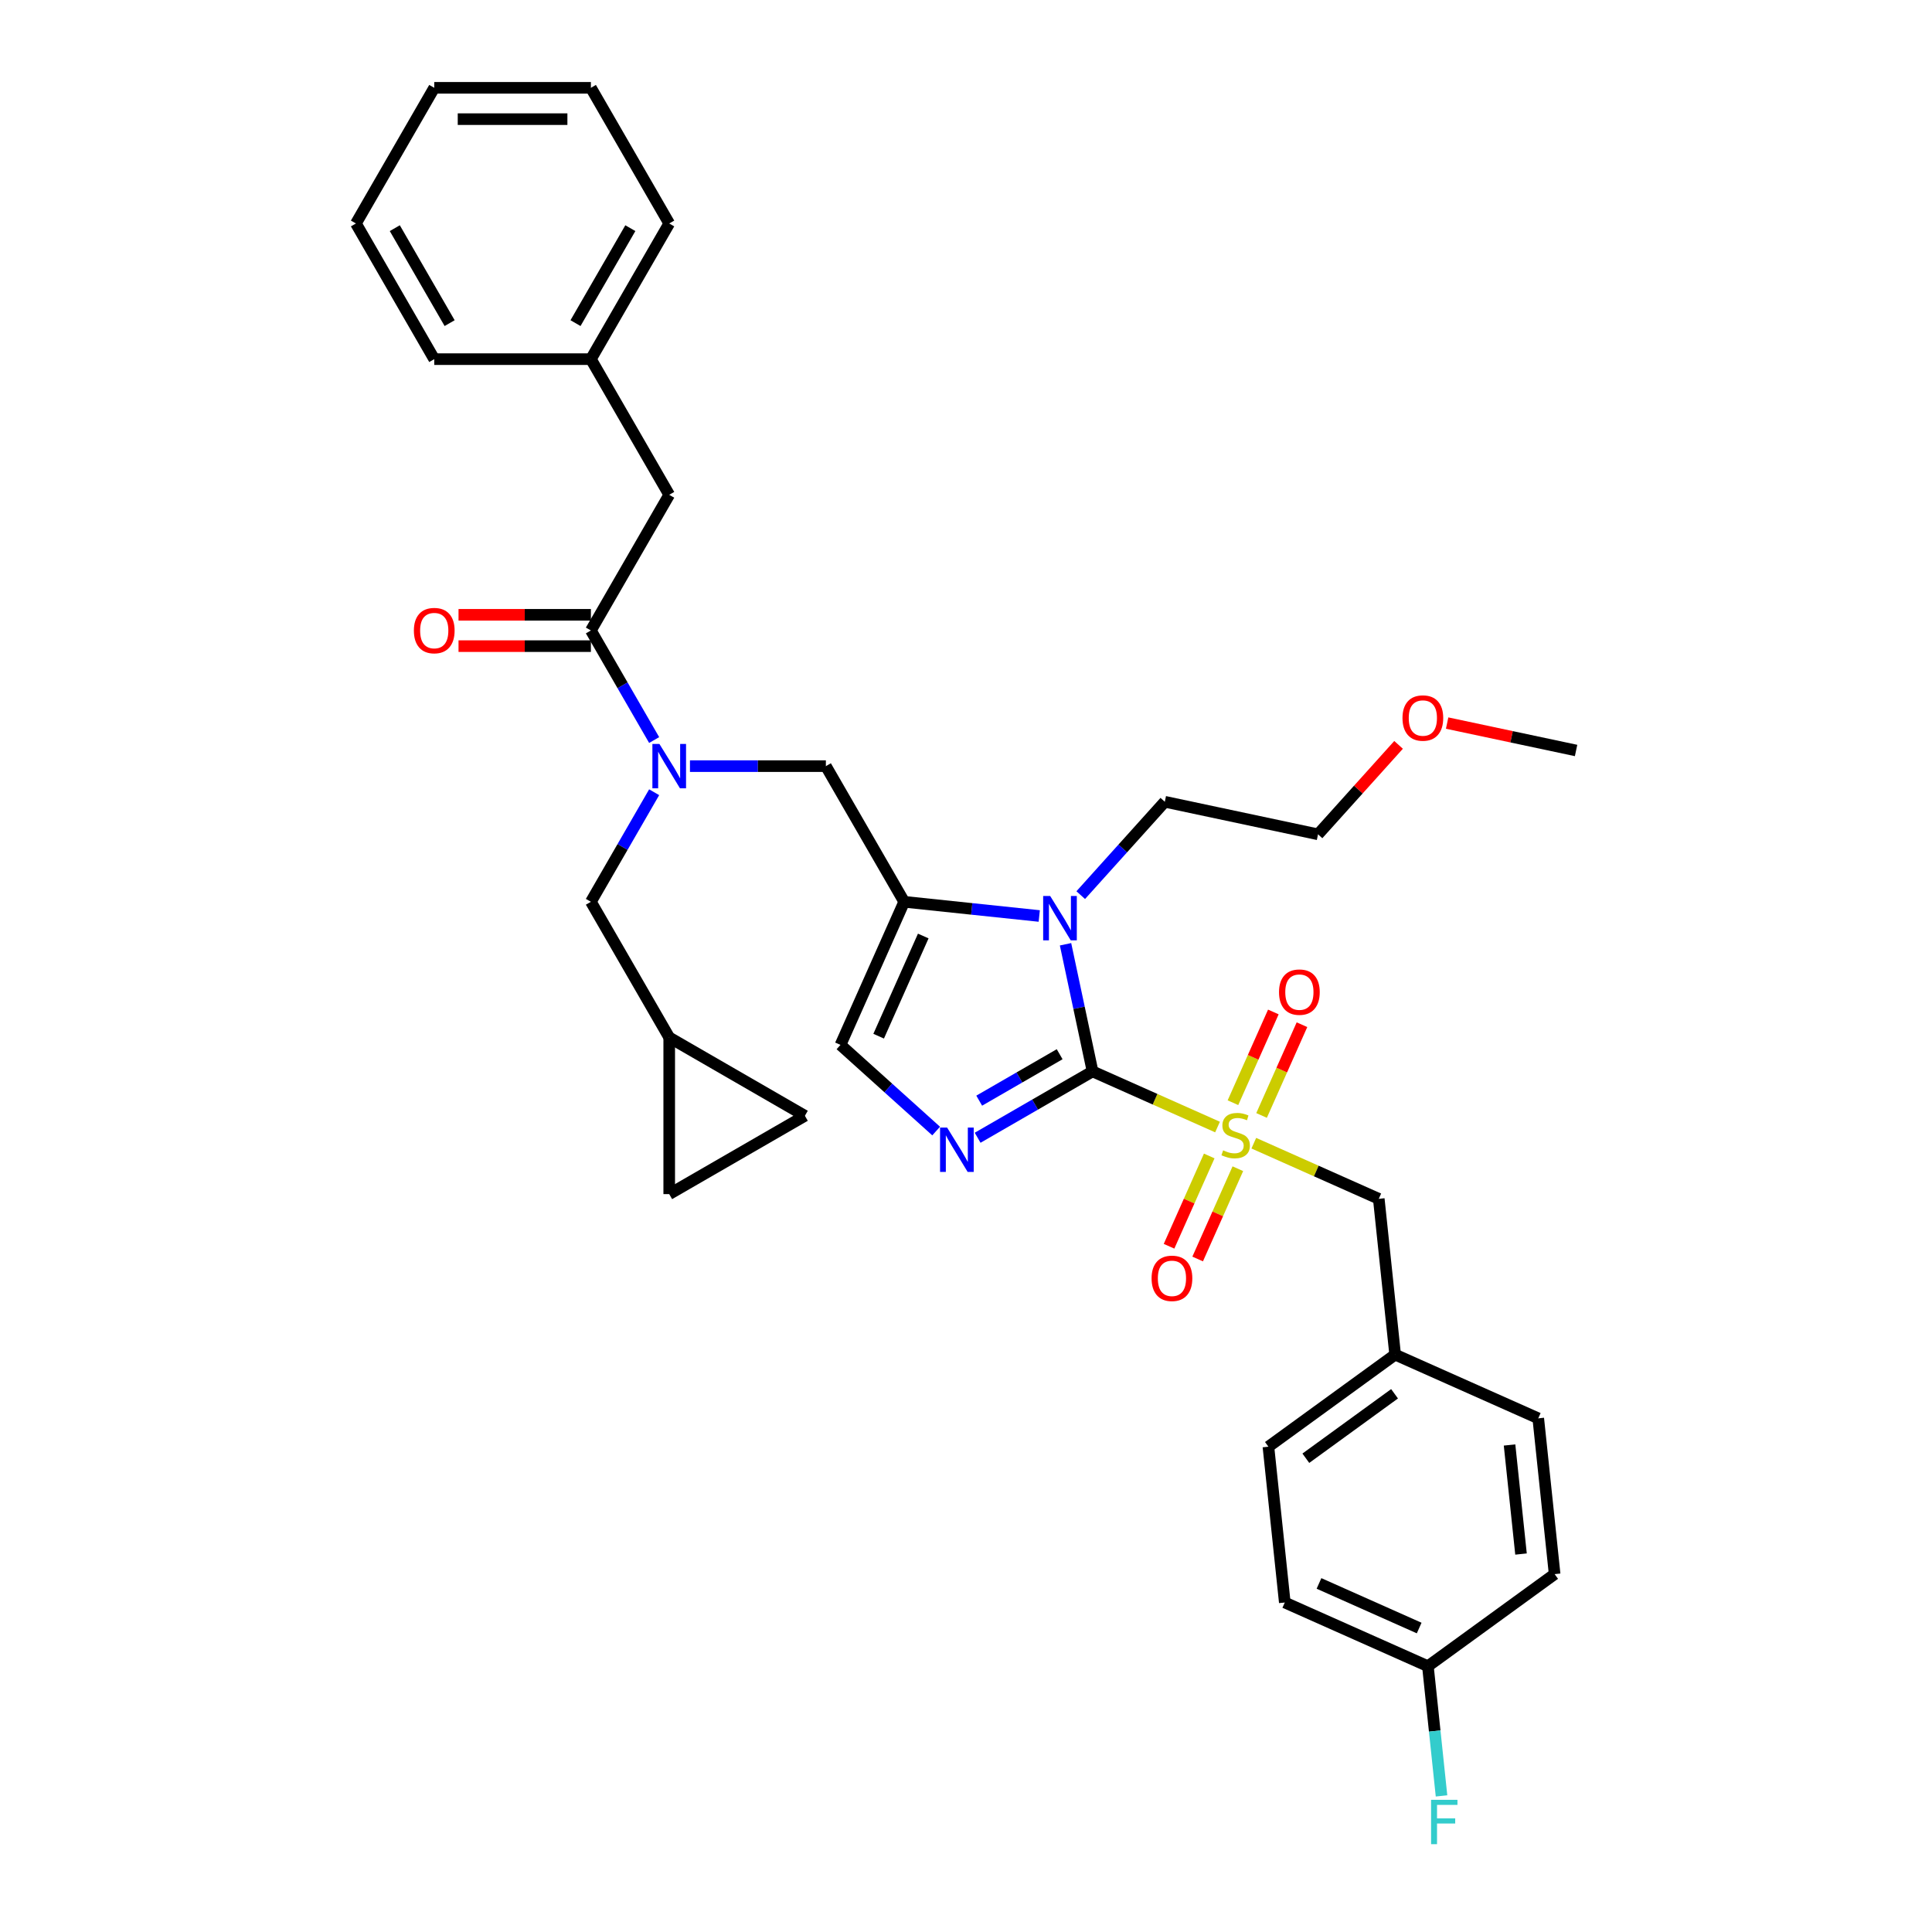<?xml version='1.0' encoding='iso-8859-1'?>
<svg version='1.1' baseProfile='full'
              xmlns='http://www.w3.org/2000/svg'
                      xmlns:rdkit='http://www.rdkit.org/xml'
                      xmlns:xlink='http://www.w3.org/1999/xlink'
                  xml:space='preserve'
width='1000px' height='1000px' viewBox='0 0 1000 1000'>
<!-- END OF HEADER -->
<rect style='opacity:1.0;fill:#FFFFFF;stroke:none' width='1000' height='1000' x='0' y='0'> </rect>
<path class='bond-0' d='M 357.122,396.55 L 392.296,396.55' style='fill:none;fill-rule:evenodd;stroke:#0000FF;stroke-width:6px;stroke-linecap:butt;stroke-linejoin:miter;stroke-opacity:1' />
<path class='bond-0' d='M 392.296,396.55 L 427.469,396.55' style='fill:none;fill-rule:evenodd;stroke:#000000;stroke-width:6px;stroke-linecap:butt;stroke-linejoin:miter;stroke-opacity:1' />
<path class='bond-1' d='M 338.588,383.042 L 322.217,354.686' style='fill:none;fill-rule:evenodd;stroke:#0000FF;stroke-width:6px;stroke-linecap:butt;stroke-linejoin:miter;stroke-opacity:1' />
<path class='bond-1' d='M 322.217,354.686 L 305.846,326.331' style='fill:none;fill-rule:evenodd;stroke:#000000;stroke-width:6px;stroke-linecap:butt;stroke-linejoin:miter;stroke-opacity:1' />
<path class='bond-2' d='M 338.588,410.058 L 322.217,438.414' style='fill:none;fill-rule:evenodd;stroke:#0000FF;stroke-width:6px;stroke-linecap:butt;stroke-linejoin:miter;stroke-opacity:1' />
<path class='bond-2' d='M 322.217,438.414 L 305.846,466.769' style='fill:none;fill-rule:evenodd;stroke:#000000;stroke-width:6px;stroke-linecap:butt;stroke-linejoin:miter;stroke-opacity:1' />
<path class='bond-3' d='M 346.387,256.112 L 305.846,185.893' style='fill:none;fill-rule:evenodd;stroke:#000000;stroke-width:6px;stroke-linecap:butt;stroke-linejoin:miter;stroke-opacity:1' />
<path class='bond-4' d='M 346.387,256.112 L 305.846,326.331' style='fill:none;fill-rule:evenodd;stroke:#000000;stroke-width:6px;stroke-linecap:butt;stroke-linejoin:miter;stroke-opacity:1' />
<path class='bond-5' d='M 305.846,318.223 L 271.589,318.223' style='fill:none;fill-rule:evenodd;stroke:#000000;stroke-width:6px;stroke-linecap:butt;stroke-linejoin:miter;stroke-opacity:1' />
<path class='bond-5' d='M 271.589,318.223 L 237.332,318.223' style='fill:none;fill-rule:evenodd;stroke:#FF0000;stroke-width:6px;stroke-linecap:butt;stroke-linejoin:miter;stroke-opacity:1' />
<path class='bond-5' d='M 305.846,334.439 L 271.589,334.439' style='fill:none;fill-rule:evenodd;stroke:#000000;stroke-width:6px;stroke-linecap:butt;stroke-linejoin:miter;stroke-opacity:1' />
<path class='bond-5' d='M 271.589,334.439 L 237.332,334.439' style='fill:none;fill-rule:evenodd;stroke:#FF0000;stroke-width:6px;stroke-linecap:butt;stroke-linejoin:miter;stroke-opacity:1' />
<path class='bond-6' d='M 305.846,185.893 L 346.387,115.674' style='fill:none;fill-rule:evenodd;stroke:#000000;stroke-width:6px;stroke-linecap:butt;stroke-linejoin:miter;stroke-opacity:1' />
<path class='bond-6' d='M 297.883,167.252 L 326.262,118.098' style='fill:none;fill-rule:evenodd;stroke:#000000;stroke-width:6px;stroke-linecap:butt;stroke-linejoin:miter;stroke-opacity:1' />
<path class='bond-7' d='M 305.846,185.893 L 224.764,185.893' style='fill:none;fill-rule:evenodd;stroke:#000000;stroke-width:6px;stroke-linecap:butt;stroke-linejoin:miter;stroke-opacity:1' />
<path class='bond-8' d='M 346.387,115.674 L 305.846,45.455' style='fill:none;fill-rule:evenodd;stroke:#000000;stroke-width:6px;stroke-linecap:butt;stroke-linejoin:miter;stroke-opacity:1' />
<path class='bond-9' d='M 346.387,618.07 L 416.606,577.529' style='fill:none;fill-rule:evenodd;stroke:#000000;stroke-width:6px;stroke-linecap:butt;stroke-linejoin:miter;stroke-opacity:1' />
<path class='bond-10' d='M 346.387,618.07 L 346.387,536.988' style='fill:none;fill-rule:evenodd;stroke:#000000;stroke-width:6px;stroke-linecap:butt;stroke-linejoin:miter;stroke-opacity:1' />
<path class='bond-11' d='M 416.606,577.529 L 346.387,536.988' style='fill:none;fill-rule:evenodd;stroke:#000000;stroke-width:6px;stroke-linecap:butt;stroke-linejoin:miter;stroke-opacity:1' />
<path class='bond-12' d='M 630.189,583.353 L 597.847,568.954' style='fill:none;fill-rule:evenodd;stroke:#CCCC00;stroke-width:6px;stroke-linecap:butt;stroke-linejoin:miter;stroke-opacity:1' />
<path class='bond-12' d='M 597.847,568.954 L 565.506,554.555' style='fill:none;fill-rule:evenodd;stroke:#000000;stroke-width:6px;stroke-linecap:butt;stroke-linejoin:miter;stroke-opacity:1' />
<path class='bond-13' d='M 648.967,591.714 L 681.309,606.113' style='fill:none;fill-rule:evenodd;stroke:#CCCC00;stroke-width:6px;stroke-linecap:butt;stroke-linejoin:miter;stroke-opacity:1' />
<path class='bond-13' d='M 681.309,606.113 L 713.65,620.513' style='fill:none;fill-rule:evenodd;stroke:#000000;stroke-width:6px;stroke-linecap:butt;stroke-linejoin:miter;stroke-opacity:1' />
<path class='bond-14' d='M 652.985,577.356 L 663.441,553.871' style='fill:none;fill-rule:evenodd;stroke:#CCCC00;stroke-width:6px;stroke-linecap:butt;stroke-linejoin:miter;stroke-opacity:1' />
<path class='bond-14' d='M 663.441,553.871 L 673.897,530.386' style='fill:none;fill-rule:evenodd;stroke:#FF0000;stroke-width:6px;stroke-linecap:butt;stroke-linejoin:miter;stroke-opacity:1' />
<path class='bond-14' d='M 638.17,570.76 L 648.627,547.275' style='fill:none;fill-rule:evenodd;stroke:#CCCC00;stroke-width:6px;stroke-linecap:butt;stroke-linejoin:miter;stroke-opacity:1' />
<path class='bond-14' d='M 648.627,547.275 L 659.083,523.79' style='fill:none;fill-rule:evenodd;stroke:#FF0000;stroke-width:6px;stroke-linecap:butt;stroke-linejoin:miter;stroke-opacity:1' />
<path class='bond-15' d='M 625.896,598.328 L 615.494,621.692' style='fill:none;fill-rule:evenodd;stroke:#CCCC00;stroke-width:6px;stroke-linecap:butt;stroke-linejoin:miter;stroke-opacity:1' />
<path class='bond-15' d='M 615.494,621.692 L 605.092,645.056' style='fill:none;fill-rule:evenodd;stroke:#FF0000;stroke-width:6px;stroke-linecap:butt;stroke-linejoin:miter;stroke-opacity:1' />
<path class='bond-15' d='M 640.711,604.924 L 630.309,628.288' style='fill:none;fill-rule:evenodd;stroke:#CCCC00;stroke-width:6px;stroke-linecap:butt;stroke-linejoin:miter;stroke-opacity:1' />
<path class='bond-15' d='M 630.309,628.288 L 619.906,651.651' style='fill:none;fill-rule:evenodd;stroke:#FF0000;stroke-width:6px;stroke-linecap:butt;stroke-linejoin:miter;stroke-opacity:1' />
<path class='bond-16' d='M 713.65,620.513 L 722.125,701.151' style='fill:none;fill-rule:evenodd;stroke:#000000;stroke-width:6px;stroke-linecap:butt;stroke-linejoin:miter;stroke-opacity:1' />
<path class='bond-17' d='M 739.076,862.426 L 742.604,895.991' style='fill:none;fill-rule:evenodd;stroke:#000000;stroke-width:6px;stroke-linecap:butt;stroke-linejoin:miter;stroke-opacity:1' />
<path class='bond-17' d='M 742.604,895.991 L 746.132,929.556' style='fill:none;fill-rule:evenodd;stroke:#33CCCC;stroke-width:6px;stroke-linecap:butt;stroke-linejoin:miter;stroke-opacity:1' />
<path class='bond-18' d='M 739.076,862.426 L 665.004,829.447' style='fill:none;fill-rule:evenodd;stroke:#000000;stroke-width:6px;stroke-linecap:butt;stroke-linejoin:miter;stroke-opacity:1' />
<path class='bond-18' d='M 734.561,842.665 L 682.711,819.58' style='fill:none;fill-rule:evenodd;stroke:#000000;stroke-width:6px;stroke-linecap:butt;stroke-linejoin:miter;stroke-opacity:1' />
<path class='bond-19' d='M 739.076,862.426 L 804.673,814.768' style='fill:none;fill-rule:evenodd;stroke:#000000;stroke-width:6px;stroke-linecap:butt;stroke-linejoin:miter;stroke-opacity:1' />
<path class='bond-20' d='M 722.125,701.151 L 796.197,734.13' style='fill:none;fill-rule:evenodd;stroke:#000000;stroke-width:6px;stroke-linecap:butt;stroke-linejoin:miter;stroke-opacity:1' />
<path class='bond-21' d='M 722.125,701.151 L 656.529,748.809' style='fill:none;fill-rule:evenodd;stroke:#000000;stroke-width:6px;stroke-linecap:butt;stroke-linejoin:miter;stroke-opacity:1' />
<path class='bond-21' d='M 721.818,721.419 L 675.9,754.78' style='fill:none;fill-rule:evenodd;stroke:#000000;stroke-width:6px;stroke-linecap:butt;stroke-linejoin:miter;stroke-opacity:1' />
<path class='bond-22' d='M 537.913,474.116 L 502.961,470.443' style='fill:none;fill-rule:evenodd;stroke:#0000FF;stroke-width:6px;stroke-linecap:butt;stroke-linejoin:miter;stroke-opacity:1' />
<path class='bond-22' d='M 502.961,470.443 L 468.01,466.769' style='fill:none;fill-rule:evenodd;stroke:#000000;stroke-width:6px;stroke-linecap:butt;stroke-linejoin:miter;stroke-opacity:1' />
<path class='bond-23' d='M 551.519,488.753 L 558.512,521.654' style='fill:none;fill-rule:evenodd;stroke:#0000FF;stroke-width:6px;stroke-linecap:butt;stroke-linejoin:miter;stroke-opacity:1' />
<path class='bond-23' d='M 558.512,521.654 L 565.506,554.555' style='fill:none;fill-rule:evenodd;stroke:#000000;stroke-width:6px;stroke-linecap:butt;stroke-linejoin:miter;stroke-opacity:1' />
<path class='bond-24' d='M 559.383,463.322 L 581.143,439.155' style='fill:none;fill-rule:evenodd;stroke:#0000FF;stroke-width:6px;stroke-linecap:butt;stroke-linejoin:miter;stroke-opacity:1' />
<path class='bond-24' d='M 581.143,439.155 L 602.902,414.989' style='fill:none;fill-rule:evenodd;stroke:#000000;stroke-width:6px;stroke-linecap:butt;stroke-linejoin:miter;stroke-opacity:1' />
<path class='bond-25' d='M 468.01,466.769 L 435.031,540.841' style='fill:none;fill-rule:evenodd;stroke:#000000;stroke-width:6px;stroke-linecap:butt;stroke-linejoin:miter;stroke-opacity:1' />
<path class='bond-25' d='M 477.878,484.476 L 454.792,536.326' style='fill:none;fill-rule:evenodd;stroke:#000000;stroke-width:6px;stroke-linecap:butt;stroke-linejoin:miter;stroke-opacity:1' />
<path class='bond-26' d='M 468.01,466.769 L 427.469,396.55' style='fill:none;fill-rule:evenodd;stroke:#000000;stroke-width:6px;stroke-linecap:butt;stroke-linejoin:miter;stroke-opacity:1' />
<path class='bond-27' d='M 435.031,540.841 L 459.791,563.135' style='fill:none;fill-rule:evenodd;stroke:#000000;stroke-width:6px;stroke-linecap:butt;stroke-linejoin:miter;stroke-opacity:1' />
<path class='bond-27' d='M 459.791,563.135 L 484.551,585.43' style='fill:none;fill-rule:evenodd;stroke:#0000FF;stroke-width:6px;stroke-linecap:butt;stroke-linejoin:miter;stroke-opacity:1' />
<path class='bond-28' d='M 506.022,588.898 L 535.764,571.726' style='fill:none;fill-rule:evenodd;stroke:#0000FF;stroke-width:6px;stroke-linecap:butt;stroke-linejoin:miter;stroke-opacity:1' />
<path class='bond-28' d='M 535.764,571.726 L 565.506,554.555' style='fill:none;fill-rule:evenodd;stroke:#000000;stroke-width:6px;stroke-linecap:butt;stroke-linejoin:miter;stroke-opacity:1' />
<path class='bond-28' d='M 506.836,569.702 L 527.656,557.682' style='fill:none;fill-rule:evenodd;stroke:#0000FF;stroke-width:6px;stroke-linecap:butt;stroke-linejoin:miter;stroke-opacity:1' />
<path class='bond-28' d='M 527.656,557.682 L 548.475,545.662' style='fill:none;fill-rule:evenodd;stroke:#000000;stroke-width:6px;stroke-linecap:butt;stroke-linejoin:miter;stroke-opacity:1' />
<path class='bond-29' d='M 723.899,385.549 L 703.056,408.698' style='fill:none;fill-rule:evenodd;stroke:#FF0000;stroke-width:6px;stroke-linecap:butt;stroke-linejoin:miter;stroke-opacity:1' />
<path class='bond-29' d='M 703.056,408.698 L 682.212,431.847' style='fill:none;fill-rule:evenodd;stroke:#000000;stroke-width:6px;stroke-linecap:butt;stroke-linejoin:miter;stroke-opacity:1' />
<path class='bond-30' d='M 749.035,374.262 L 782.406,381.356' style='fill:none;fill-rule:evenodd;stroke:#FF0000;stroke-width:6px;stroke-linecap:butt;stroke-linejoin:miter;stroke-opacity:1' />
<path class='bond-30' d='M 782.406,381.356 L 815.777,388.449' style='fill:none;fill-rule:evenodd;stroke:#000000;stroke-width:6px;stroke-linecap:butt;stroke-linejoin:miter;stroke-opacity:1' />
<path class='bond-31' d='M 602.902,414.989 L 682.212,431.847' style='fill:none;fill-rule:evenodd;stroke:#000000;stroke-width:6px;stroke-linecap:butt;stroke-linejoin:miter;stroke-opacity:1' />
<path class='bond-32' d='M 665.004,829.447 L 656.529,748.809' style='fill:none;fill-rule:evenodd;stroke:#000000;stroke-width:6px;stroke-linecap:butt;stroke-linejoin:miter;stroke-opacity:1' />
<path class='bond-33' d='M 804.673,814.768 L 796.197,734.13' style='fill:none;fill-rule:evenodd;stroke:#000000;stroke-width:6px;stroke-linecap:butt;stroke-linejoin:miter;stroke-opacity:1' />
<path class='bond-33' d='M 787.274,804.367 L 781.341,747.92' style='fill:none;fill-rule:evenodd;stroke:#000000;stroke-width:6px;stroke-linecap:butt;stroke-linejoin:miter;stroke-opacity:1' />
<path class='bond-34' d='M 346.387,536.988 L 305.846,466.769' style='fill:none;fill-rule:evenodd;stroke:#000000;stroke-width:6px;stroke-linecap:butt;stroke-linejoin:miter;stroke-opacity:1' />
<path class='bond-35' d='M 224.764,185.893 L 184.223,115.674' style='fill:none;fill-rule:evenodd;stroke:#000000;stroke-width:6px;stroke-linecap:butt;stroke-linejoin:miter;stroke-opacity:1' />
<path class='bond-35' d='M 232.727,167.252 L 204.348,118.098' style='fill:none;fill-rule:evenodd;stroke:#000000;stroke-width:6px;stroke-linecap:butt;stroke-linejoin:miter;stroke-opacity:1' />
<path class='bond-36' d='M 184.223,115.674 L 224.764,45.455' style='fill:none;fill-rule:evenodd;stroke:#000000;stroke-width:6px;stroke-linecap:butt;stroke-linejoin:miter;stroke-opacity:1' />
<path class='bond-37' d='M 305.846,45.455 L 224.764,45.455' style='fill:none;fill-rule:evenodd;stroke:#000000;stroke-width:6px;stroke-linecap:butt;stroke-linejoin:miter;stroke-opacity:1' />
<path class='bond-37' d='M 293.684,61.671 L 236.926,61.671' style='fill:none;fill-rule:evenodd;stroke:#000000;stroke-width:6px;stroke-linecap:butt;stroke-linejoin:miter;stroke-opacity:1' />
<path  class='atom-0' d='M 341.311 385.069
L 348.836 397.231
Q 349.582 398.431, 350.782 400.604
Q 351.982 402.777, 352.046 402.907
L 352.046 385.069
L 355.095 385.069
L 355.095 408.031
L 351.949 408.031
L 343.873 394.734
Q 342.933 393.177, 341.927 391.393
Q 340.954 389.609, 340.663 389.058
L 340.663 408.031
L 337.679 408.031
L 337.679 385.069
L 341.311 385.069
' fill='#0000FF'/>
<path  class='atom-3' d='M 214.223 326.396
Q 214.223 320.882, 216.948 317.801
Q 219.672 314.72, 224.764 314.72
Q 229.856 314.72, 232.58 317.801
Q 235.305 320.882, 235.305 326.396
Q 235.305 331.974, 232.548 335.153
Q 229.791 338.299, 224.764 338.299
Q 219.704 338.299, 216.948 335.153
Q 214.223 332.007, 214.223 326.396
M 224.764 335.704
Q 228.267 335.704, 230.148 333.369
Q 232.061 331.001, 232.061 326.396
Q 232.061 321.888, 230.148 319.617
Q 228.267 317.315, 224.764 317.315
Q 221.261 317.315, 219.348 319.585
Q 217.466 321.855, 217.466 326.396
Q 217.466 331.034, 219.348 333.369
Q 221.261 335.704, 224.764 335.704
' fill='#FF0000'/>
<path  class='atom-8' d='M 633.091 595.415
Q 633.351 595.512, 634.421 595.966
Q 635.491 596.42, 636.659 596.712
Q 637.859 596.972, 639.026 596.972
Q 641.199 596.972, 642.464 595.934
Q 643.729 594.864, 643.729 593.015
Q 643.729 591.75, 643.081 590.972
Q 642.464 590.193, 641.491 589.772
Q 640.518 589.35, 638.897 588.864
Q 636.853 588.247, 635.621 587.664
Q 634.421 587.08, 633.545 585.847
Q 632.702 584.615, 632.702 582.539
Q 632.702 579.653, 634.648 577.869
Q 636.626 576.085, 640.518 576.085
Q 643.178 576.085, 646.194 577.35
L 645.448 579.847
Q 642.691 578.712, 640.616 578.712
Q 638.378 578.712, 637.145 579.653
Q 635.913 580.561, 635.945 582.15
Q 635.945 583.382, 636.562 584.128
Q 637.21 584.874, 638.118 585.296
Q 639.059 585.718, 640.616 586.204
Q 642.691 586.853, 643.924 587.501
Q 645.156 588.15, 646.032 589.48
Q 646.94 590.777, 646.94 593.015
Q 646.94 596.193, 644.8 597.912
Q 642.691 599.599, 639.156 599.599
Q 637.113 599.599, 635.556 599.145
Q 634.032 598.723, 632.216 597.977
L 633.091 595.415
' fill='#CCCC00'/>
<path  class='atom-10' d='M 662.016 513.527
Q 662.016 508.013, 664.741 504.932
Q 667.465 501.851, 672.557 501.851
Q 677.649 501.851, 680.373 504.932
Q 683.098 508.013, 683.098 513.527
Q 683.098 519.105, 680.341 522.283
Q 677.584 525.429, 672.557 525.429
Q 667.497 525.429, 664.741 522.283
Q 662.016 519.137, 662.016 513.527
M 672.557 522.835
Q 676.06 522.835, 677.941 520.5
Q 679.854 518.132, 679.854 513.527
Q 679.854 509.018, 677.941 506.748
Q 676.06 504.445, 672.557 504.445
Q 669.054 504.445, 667.141 506.716
Q 665.26 508.986, 665.26 513.527
Q 665.26 518.164, 667.141 520.5
Q 669.054 522.835, 672.557 522.835
' fill='#FF0000'/>
<path  class='atom-11' d='M 596.058 661.671
Q 596.058 656.157, 598.783 653.076
Q 601.507 649.995, 606.599 649.995
Q 611.691 649.995, 614.415 653.076
Q 617.139 656.157, 617.139 661.671
Q 617.139 667.249, 614.383 670.428
Q 611.626 673.574, 606.599 673.574
Q 601.539 673.574, 598.783 670.428
Q 596.058 667.282, 596.058 661.671
M 606.599 670.979
Q 610.102 670.979, 611.983 668.644
Q 613.896 666.276, 613.896 661.671
Q 613.896 657.163, 611.983 654.892
Q 610.102 652.59, 606.599 652.59
Q 603.096 652.59, 601.183 654.86
Q 599.301 657.13, 599.301 661.671
Q 599.301 666.309, 601.183 668.644
Q 603.096 670.979, 606.599 670.979
' fill='#FF0000'/>
<path  class='atom-14' d='M 543.572 463.763
L 551.096 475.926
Q 551.842 477.126, 553.042 479.299
Q 554.242 481.472, 554.307 481.601
L 554.307 463.763
L 557.356 463.763
L 557.356 486.726
L 554.21 486.726
L 546.134 473.428
Q 545.194 471.872, 544.188 470.088
Q 543.215 468.304, 542.923 467.753
L 542.923 486.726
L 539.94 486.726
L 539.94 463.763
L 543.572 463.763
' fill='#0000FF'/>
<path  class='atom-17' d='M 490.211 583.615
L 497.735 595.777
Q 498.481 596.977, 499.681 599.15
Q 500.881 601.323, 500.946 601.453
L 500.946 583.615
L 503.995 583.615
L 503.995 606.577
L 500.849 606.577
L 492.773 593.28
Q 491.833 591.723, 490.827 589.939
Q 489.854 588.155, 489.562 587.604
L 489.562 606.577
L 486.578 606.577
L 486.578 583.615
L 490.211 583.615
' fill='#0000FF'/>
<path  class='atom-19' d='M 725.926 371.656
Q 725.926 366.142, 728.651 363.061
Q 731.375 359.98, 736.467 359.98
Q 741.559 359.98, 744.283 363.061
Q 747.008 366.142, 747.008 371.656
Q 747.008 377.234, 744.251 380.413
Q 741.494 383.559, 736.467 383.559
Q 731.407 383.559, 728.651 380.413
Q 725.926 377.267, 725.926 371.656
M 736.467 380.964
Q 739.97 380.964, 741.851 378.629
Q 743.764 376.261, 743.764 371.656
Q 743.764 367.148, 741.851 364.877
Q 739.97 362.575, 736.467 362.575
Q 732.964 362.575, 731.051 364.845
Q 729.17 367.115, 729.17 371.656
Q 729.17 376.294, 731.051 378.629
Q 732.964 380.964, 736.467 380.964
' fill='#FF0000'/>
<path  class='atom-24' d='M 740.724 931.583
L 754.379 931.583
L 754.379 934.21
L 743.806 934.21
L 743.806 941.183
L 753.211 941.183
L 753.211 943.843
L 743.806 943.843
L 743.806 954.545
L 740.724 954.545
L 740.724 931.583
' fill='#33CCCC'/>
</svg>
